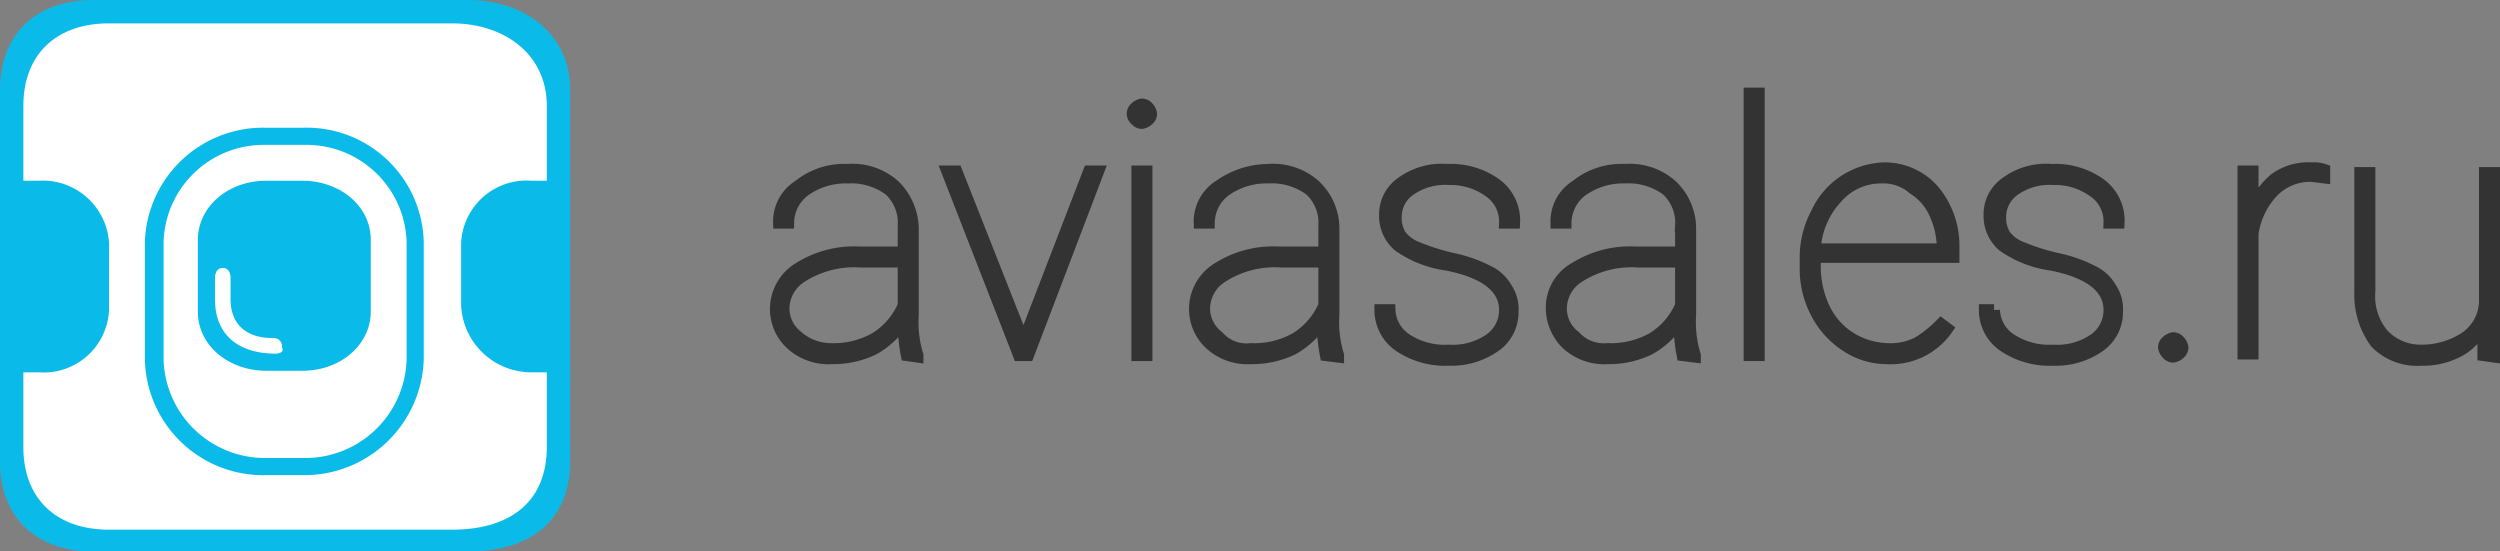 <svg viewBox="0 0 160.475 35.4" xmlns="http://www.w3.org/2000/svg"><rect x="0" y="0" width="160.475" height="35.4" fill="#808080" stroke="none"/><path d="m36.6 24.4v5.2c0 3.6-2.3 5.8-6.6 5.8h-24c-3.7 0-6-2.2-6-5.8v-5.2m0 0v-18.6c0-3.6 2.3-5.8 6-5.8h24c3.7 0 6.6 2.2 6.6 5.8v18.6m-8.6-9.1a8.27 8.27 0 0 0 -8.5-8h-2.5a8.27 8.27 0 0 0 -8.5 8v8.3a8.352 8.352 0 0 0 8.5 8.1h2.5a8.352 8.352 0 0 0 8.5-8.1z" fill="#0abbe9"/><path d="m1.5 6.6h33.5v24.5h-33.5z" fill="#0abbe9"/><path d="m35.1 23.9v4.8c0 3.3-2.1 5.3-6.1 5.3h-22c-3.4 0-5.5-2-5.5-5.3v-4.8h1a4.2 4.2 0 0 0 4.5-4v-4.3a4.265 4.265 0 0 0 -4.5-4h-1v-4.8c0-3.3 2.1-5.3 5.5-5.3h22c3.4 0 6.1 2 6.1 5.3v4.8h-1a4.2 4.2 0 0 0 -4.5 4v4a4.51 4.51 0 0 0 4.5 4.3zm-7.9-8.4a7.523 7.523 0 0 0 -7.8-7.3h-2.3a7.588 7.588 0 0 0 -7.8 7.3v7.6a7.6 7.6 0 0 0 7.8 7.4h2.3a7.67 7.67 0 0 0 7.8-7.4z" fill="#fff"/><path d="m19.6 29.4h-2.6a6.514 6.514 0 0 1 -6.5-6.3v-7.6a6.429 6.429 0 0 1 6.5-6.2h2.6a6.429 6.429 0 0 1 6.5 6.2v7.6a6.514 6.514 0 0 1 -6.5 6.3zm4.2-14c0-2.2-2-3.8-4.4-3.8h-2.3c-2.5 0-4.4 1.7-4.4 3.8v4.6c0 2.2 2 3.8 4.4 3.8h2.3c2.5 0 4.4-1.7 4.4-3.8z" fill="#fff"/><path d="m17.7 22.7c-2.4 0-3.9-1.2-3.9-3.5v-1.4s0-.6.5-.6.5.6.5.6v1.4c0 1.7 1.1 2.5 2.7 2.5h.1a.527.527 0 0 1 .5.6c.2.4-.4.4-.4.4z" fill="#fff"/><g fill="#333" stroke="#333" stroke-miterlimit="10" stroke-width=".75"><path d="m58.2 22.8a10.949 10.949 0 0 1 -.2-2.2 5.463 5.463 0 0 1 -1.9 1.8 5.954 5.954 0 0 1 -2.7.6 3.573 3.573 0 0 1 -2.6-.9 3.064 3.064 0 0 1 .5-4.9 6.652 6.652 0 0 1 3.9-1h2.8v-1.7a2.869 2.869 0 0 0 -.9-2.3 4.138 4.138 0 0 0 -2.7-.8 4.551 4.551 0 0 0 -2.7.8 2.609 2.609 0 0 0 -1.1 2.1h-.6a2.712 2.712 0 0 1 1.3-2.4 4.624 4.624 0 0 1 3.1-1 4.04 4.04 0 0 1 3 1 4 4 0 0 1 1.2 2.7v5.6a7.157 7.157 0 0 0 .3 2.6v.1zm-4.9-.4a5.426 5.426 0 0 0 2.9-.7 4.626 4.626 0 0 0 1.8-2.1v-2.8h-2.7a6.254 6.254 0 0 0 -3.9 1 2.432 2.432 0 0 0 -1.1 2 2.271 2.271 0 0 0 .9 1.8 3.227 3.227 0 0 0 2.1.8z"/><path d="m65.7 21.9 4.2-10.9h.6l-4.5 11.8h-.6l-4.6-11.8h.6z"/><path d="m72.7 7.3a.52.52 0 0 1 .2-.4.758.758 0 0 1 .4-.2.52.52 0 0 1 .4.2.758.758 0 0 1 .2.4.52.52 0 0 1 -.2.4.758.758 0 0 1 -.4.2.52.52 0 0 1 -.4-.2.52.52 0 0 1 -.2-.4zm.9 15.5h-.6v-11.8h.6z"/><path d="m85.1 22.8a10.949 10.949 0 0 1 -.2-2.2 5.463 5.463 0 0 1 -1.9 1.8 5.954 5.954 0 0 1 -2.7.6 3.573 3.573 0 0 1 -2.6-.9 3.064 3.064 0 0 1 .5-4.9 6.652 6.652 0 0 1 3.9-1h2.9v-1.7a2.869 2.869 0 0 0 -.9-2.3 4.138 4.138 0 0 0 -2.7-.8 4.551 4.551 0 0 0 -2.7.8 2.609 2.609 0 0 0 -1.1 2.1h-.6a2.712 2.712 0 0 1 1.3-2.4 5.455 5.455 0 0 1 3.1-1 4.04 4.04 0 0 1 3 1 3.8 3.8 0 0 1 1.2 2.7v5.6a7.157 7.157 0 0 0 .3 2.6v.1zm-4.8-.4a5.426 5.426 0 0 0 2.9-.7 4.626 4.626 0 0 0 1.8-2.1v-2.8h-2.7a6.254 6.254 0 0 0 -3.9 1 2.432 2.432 0 0 0 -1.1 2 2.271 2.271 0 0 0 .9 1.8 2.4 2.4 0 0 0 2.1.8z"/><path d="m96.6 19.9c0-1.4-1.2-2.4-3.7-2.9a7.088 7.088 0 0 1 -3.1-1.2 2.518 2.518 0 0 1 -.9-2 2.476 2.476 0 0 1 1.1-2.1 4.348 4.348 0 0 1 2.9-.8 4.964 4.964 0 0 1 3.1.9 2.908 2.908 0 0 1 1.2 2.5h-.6a2.334 2.334 0 0 0 -1-2 4.237 4.237 0 0 0 -2.6-.8 3.9 3.9 0 0 0 -2.5.7 2.091 2.091 0 0 0 -.9 1.7 2.133 2.133 0 0 0 .3 1.2 2.421 2.421 0 0 0 1.1.8 14.448 14.448 0 0 0 2.2.7 8.7 8.7 0 0 1 2.3.8 2.606 2.606 0 0 1 1.2 1.1 2.41 2.41 0 0 1 .4 1.5 2.656 2.656 0 0 1 -1.1 2.2 4.86 4.86 0 0 1 -3 .9 5.275 5.275 0 0 1 -3.2-.9 2.8 2.8 0 0 1 -1.2-2.3h.6a2.367 2.367 0 0 0 1.1 1.9 4.526 4.526 0 0 0 2.7.7 4.209 4.209 0 0 0 2.6-.7 2.285 2.285 0 0 0 1-1.9z"/><path d="m108 22.8a10.949 10.949 0 0 1 -.2-2.2 5.463 5.463 0 0 1 -1.9 1.8 5.954 5.954 0 0 1 -2.7.6 3.573 3.573 0 0 1 -2.6-.9 3.255 3.255 0 0 1 -1-2.3 2.9 2.9 0 0 1 1.5-2.6 6.652 6.652 0 0 1 3.9-1h2.9v-1.7a2.869 2.869 0 0 0 -.9-2.3 4.138 4.138 0 0 0 -2.7-.8 4.551 4.551 0 0 0 -2.7.8 2.609 2.609 0 0 0 -1.1 2.1h-.6a2.712 2.712 0 0 1 1.3-2.4 4.624 4.624 0 0 1 3.1-1 4.04 4.04 0 0 1 3 1 3.8 3.8 0 0 1 1.2 2.7v5.6a7.157 7.157 0 0 0 .3 2.6v.1zm-4.8-.4a5.426 5.426 0 0 0 2.9-.7 4.626 4.626 0 0 0 1.8-2.1v-2.8h-2.7a6.254 6.254 0 0 0 -3.9 1 2.432 2.432 0 0 0 -1.1 2 2.271 2.271 0 0 0 .9 1.8 2.52 2.52 0 0 0 2.1.8z"/><path d="m112.9 22.8h-.6v-16.8h.6z"/><path d="m121.1 23a4.7 4.7 0 0 1 -2.6-.8 5.535 5.535 0 0 1 -1.9-2.1 6.04 6.04 0 0 1 -.7-3v-.4a6.04 6.04 0 0 1 .7-3 4.942 4.942 0 0 1 4.3-2.9 4.158 4.158 0 0 1 3.2 1.4 5.538 5.538 0 0 1 1.3 3.7v.6h-8.9v.6a6.264 6.264 0 0 0 .6 2.7 4.508 4.508 0 0 0 1.7 1.9 4.756 4.756 0 0 0 2.3.7 3.966 3.966 0 0 0 2-.4 7.887 7.887 0 0 0 1.5-1.2l.4.3a4.412 4.412 0 0 1 -3.9 1.9zm-.3-11.6a3.742 3.742 0 0 0 -2.9 1.3 5.251 5.251 0 0 0 -1.4 3.3h8.2v-.1a5.45 5.45 0 0 0 -.5-2.2 3.638 3.638 0 0 0 -1.4-1.6 2.883 2.883 0 0 0 -2-.7z"/><path d="m135.4 19.9c0-1.4-1.2-2.4-3.7-2.9a7.088 7.088 0 0 1 -3.1-1.2 2.518 2.518 0 0 1 -.9-2 2.476 2.476 0 0 1 1.1-2.1 4.348 4.348 0 0 1 2.9-.8 4.964 4.964 0 0 1 3.1.9 2.908 2.908 0 0 1 1.2 2.5h-.6a2.334 2.334 0 0 0 -1-2 4.237 4.237 0 0 0 -2.6-.8 3.9 3.9 0 0 0 -2.5.7 2.091 2.091 0 0 0 -.9 1.7 2.133 2.133 0 0 0 .3 1.2 2.421 2.421 0 0 0 1.1.8 14.448 14.448 0 0 0 2.2.7 8.7 8.7 0 0 1 2.3.8 2.606 2.606 0 0 1 1.2 1.1 2.41 2.41 0 0 1 .4 1.5 2.656 2.656 0 0 1 -1.1 2.2 4.86 4.86 0 0 1 -3 .9 5.275 5.275 0 0 1 -3.2-.9 2.8 2.8 0 0 1 -1.2-2.3h.6a2.367 2.367 0 0 0 1.1 1.9 4.526 4.526 0 0 0 2.7.7 4.209 4.209 0 0 0 2.6-.7 2.285 2.285 0 0 0 1-1.9z"/><path d="m138.9 22.3a.52.52 0 0 1 .2-.4.758.758 0 0 1 .4-.2.52.52 0 0 1 .4.2.758.758 0 0 1 .2.4.52.52 0 0 1 -.2.4.758.758 0 0 1 -.4.2.52.52 0 0 1 -.4-.2.758.758 0 0 1 -.2-.4z"/><path d="m149.2 11.4-.8-.1a3.317 3.317 0 0 0 -2.5 1 4.908 4.908 0 0 0 -1.3 2.7v7.7h-.6v-11.7h.6v2.5a4.831 4.831 0 0 1 1.4-2 3.612 3.612 0 0 1 2.4-.7 1.949 1.949 0 0 1 .8.1z"/><path d="m159.4 22.8v-1.9a3.86 3.86 0 0 1 -1.5 1.6 4.871 4.871 0 0 1 -2.5.6 3.69 3.69 0 0 1 -2.9-1.1 5.189 5.189 0 0 1 -1-3.3v-7.6h.6v7.6a3.767 3.767 0 0 0 .9 2.8 3.312 3.312 0 0 0 2.4 1 5.117 5.117 0 0 0 2.8-.8 2.879 2.879 0 0 0 1.3-2.3v-8.3h.6v11.8z"/></g></svg>